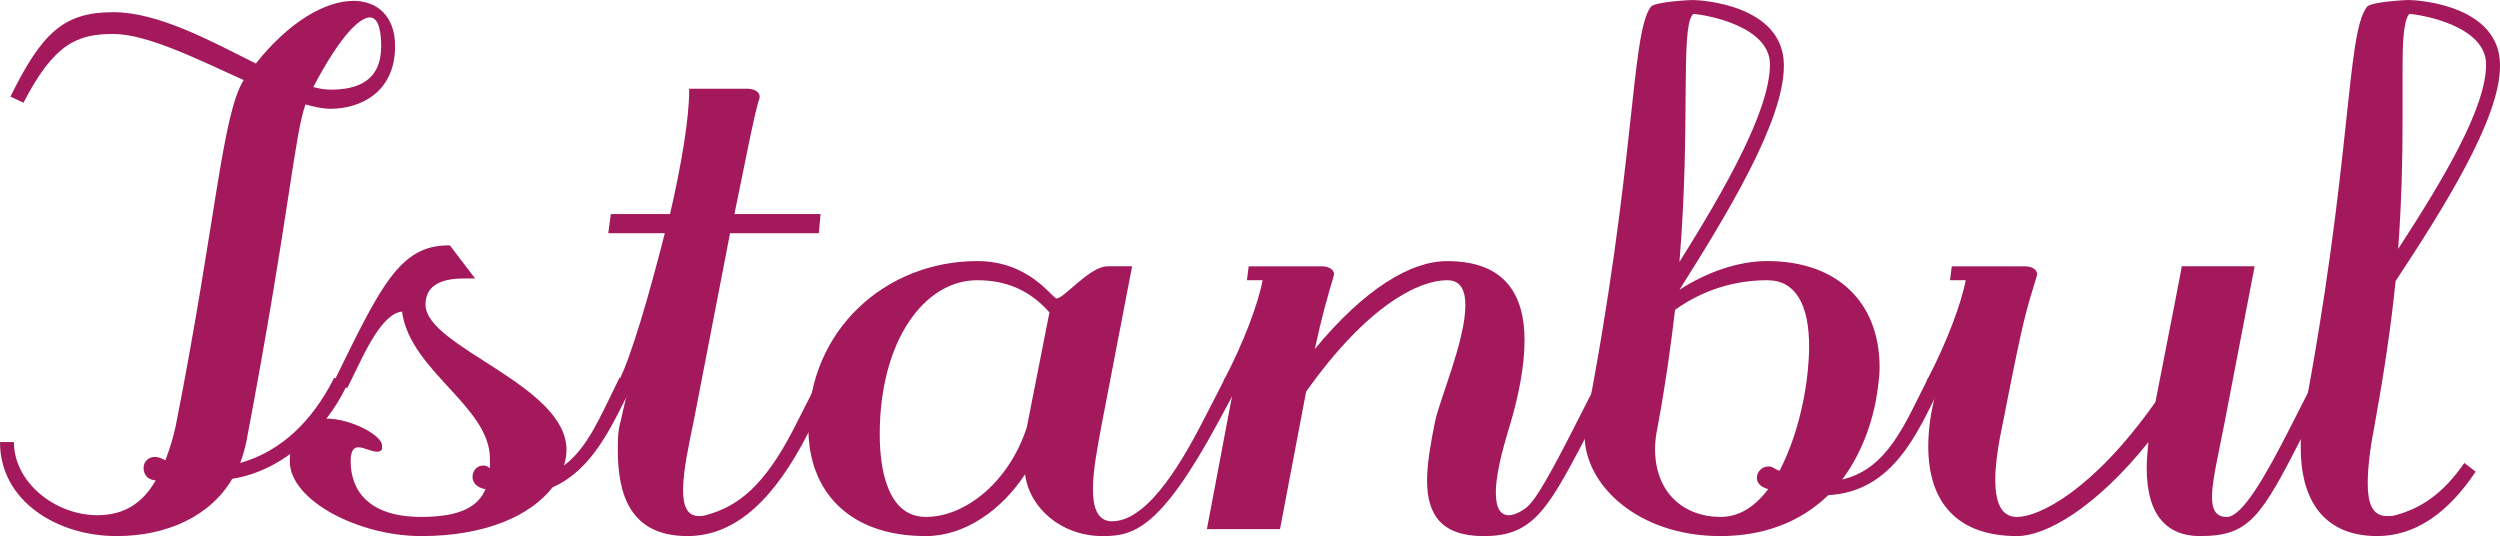 <!-- Generator: Adobe Illustrator 18.1.1, SVG Export Plug-In  -->
<svg version="1.1"
	 xmlns="http://www.w3.org/2000/svg" xmlns:xlink="http://www.w3.org/1999/xlink" xmlns:a="http://ns.adobe.com/AdobeSVGViewerExtensions/3.0/"
	 x="0px" y="0px" width="244.201px" height="52.364px" viewBox="0 0 244.201 52.364" enable-background="new 0 0 244.201 52.364"
	 xml:space="preserve">
<defs>
</defs>
<g>
	<path fill="#A3195B" d="M11.051,1.19c4.42,0,9.521,2.805,13.94,5.016c3.23-4.081,6.801-6.121,9.521-6.121
		c2.38,0,4.08,1.53,4.08,4.42c0,4.59-3.485,6.121-6.291,6.121c-0.765,0-1.529-0.17-2.465-0.425
		c-1.105,3.146-1.615,11.051-5.78,32.983c-0.17,0.765-0.34,1.359-0.595,2.04c4.165-1.19,7.055-4.251,9.011-7.991l0.17-0.34
		l1.274,0.68l-0.17,0.341c-1.87,3.825-5.865,7.99-10.966,8.841h-0.085c-2.125,3.655-6.375,5.61-11.306,5.61
		C5.61,52.364,0,48.964,0,43.184h1.359c0,3.91,3.996,7.141,8.161,7.141c2.805,0,4.505-1.36,5.695-3.4
		c-1.105-0.085-1.19-0.936-1.19-1.19c0-0.765,0.596-1.105,1.105-1.105c0.34,0,0.765,0.17,1.021,0.341
		c0.425-1.105,0.765-2.211,1.02-3.4c3.91-19.807,4.506-30.348,6.631-33.748c-4.506-2.041-9.436-4.505-12.751-4.505
		c-3.485,0-5.78,0.935-8.756,6.715L1.02,9.436C4.08,3.23,6.205,1.19,11.051,1.19z M32.302,8.756c2.636,0,4.931-0.85,4.931-4.25
		c0-1.19-0.17-2.805-1.104-2.805c-0.936,0-2.806,1.615-5.525,6.8C31.197,8.671,31.792,8.756,32.302,8.756z"/>
	<path fill="#A3195B" d="M43.945,23.972l2.465,3.23h-1.105c-2.72,0-3.74,1.02-3.74,2.55c0,4.165,13.771,7.82,13.771,14.196
		c0,0.51-0.085,1.021-0.255,1.53c2.38-1.785,3.57-4.846,5.271-8.246l0.17-0.34l1.274,0.68l-0.17,0.341
		c-1.87,3.655-3.655,7.905-7.65,9.69c-2.125,2.721-6.46,4.761-12.836,4.761c-6.12,0-12.836-3.485-12.836-7.311
		c0-3.655,2.295-4.166,3.57-4.166c2.38,0,5.44,1.615,5.44,2.636v0.34c0,0.085-0.17,0.255-0.425,0.255h-0.085
		c-0.511,0-1.275-0.425-1.785-0.425c-0.426,0-0.766,0.255-0.766,1.36c0,2.805,1.7,5.44,6.886,5.44c3.995,0,5.61-1.105,6.291-2.721
		h-0.086c-1.104-0.255-1.189-0.935-1.189-1.19c0-0.595,0.425-1.104,1.02-1.104c0.085,0,0.256,0,0.426,0.085l0.255,0.17v-0.936
		c0-5.1-7.821-8.585-8.586-14.365c-2.21,0.255-3.995,4.845-5.355,7.48l-1.275-0.681c4.506-9.181,6.376-13.261,11.136-13.261H43.945z
		"/>
	<path fill="#A3195B" d="M68.254,50.409c0.17,0,0.425,0,0.68-0.085c3.23-0.851,5.78-2.976,8.586-8.416l2.55-5.016l1.275,0.68
		l-2.466,4.846c-3.145,6.121-6.885,9.946-11.73,9.946c-5.61,0-6.801-4.081-6.801-8.416c0-0.936,0-1.785,0.255-2.721l0.766-3.314
		l-1.021-0.511l0.085-0.17c1.19-2.295,2.976-8.415,4.506-14.451h-5.525l0.255-1.87h5.78c1.105-4.76,1.87-9.351,1.87-12.071v-0.17
		h5.695c0.596,0,1.19,0.255,1.19,0.765v0.085c-0.51,1.53-1.36,6.036-2.465,11.391h8.415l-0.17,1.87h-8.671l-3.57,18.446
		c-0.425,2.041-1.02,4.761-1.02,6.631C66.724,49.304,67.063,50.409,68.254,50.409z"/>
	<path fill="#A3195B" d="M106.76,47.773c0,1.615,0.34,3.146,1.87,3.146c3.655,0,7.141-6.376,9.181-10.371l1.7-3.315l0.17-0.34
		l1.275,0.68l-0.17,0.341l-1.785,3.314c-5.695,10.541-8.331,11.137-11.306,11.137c-3.996,0-7.141-2.721-7.566-6.036
		c-2.295,3.485-5.865,6.036-9.69,6.036c-7.65,0-11.476-4.506-11.476-10.541c0-9.605,7.565-16.321,16.491-16.321
		c5.016,0,7.226,3.485,7.735,3.655c0.766,0,3.23-3.146,5.016-3.146h2.38l-2.975,15.472C107.27,43.354,106.76,45.818,106.76,47.773z
		 M95.454,27.372c-5.186,0-9.521,5.95-9.521,15.046c0,3.825,0.935,8.076,4.505,8.076c3.91,0,8.161-3.485,9.861-8.756l2.21-11.221
		C100.64,28.392,98.344,27.372,95.454,27.372z"/>
	<path fill="#A3195B" d="M141.354,27.372c-2.72,0-7.735,2.38-13.771,10.881l-2.551,13.431h-7.141l2.636-13.94l-1.021-0.511
		l0.085-0.17c1.87-3.57,3.315-7.396,3.74-9.69h-1.529l0.17-1.36h7.141c0.595,0,1.189,0.255,1.189,0.766v0.085
		c-0.68,2.295-1.189,4.08-1.87,7.226c4.846-5.866,9.351-8.586,12.921-8.586c5.695,0,7.565,3.315,7.565,7.735
		c0,2.55-0.595,5.525-1.444,8.331c-0.341,1.189-1.36,4.335-1.36,6.545c0,1.615,0.51,2.211,1.275,2.211
		c0.34,0,0.935-0.171,1.615-0.681c0.935-0.595,2.635-3.74,4.675-7.735l2.551-5.016l1.274,0.68l-2.465,4.846
		c-2.21,4.25-3.57,6.716-5.101,8.161c-1.36,1.274-2.806,1.785-5.016,1.785c-4.08,0-5.525-2.04-5.525-5.44
		c0-1.615,0.34-3.57,0.766-5.696c0.425-2.125,2.975-7.99,2.975-11.391C143.139,28.392,142.714,27.372,141.354,27.372z"/>
	<path fill="#A3195B" d="M172.633,25.502c6.886,0,10.966,4.08,10.966,10.371c0,1.02-0.17,2.04-0.34,3.145
		c-0.595,3.146-1.785,5.78-3.315,7.821c4.421-1.021,6.121-5.44,8.246-9.606l0.17-0.34l1.275,0.68l-0.17,0.341
		c-2.125,4.25-4.506,10.115-10.881,10.455c-2.806,2.721-6.461,3.996-10.541,3.996c-8.076,0-13.261-5.016-13.261-9.861
		c0-0.34,0-0.68,0.085-1.02c4.93-25.332,4.42-38.168,6.375-40.803c0.34-0.51,3.825-0.68,4.08-0.68c0.936,0,8.841,0.51,8.926,6.291
		v0.17c0,5.44-5.695,14.706-10.2,21.846C166.683,26.606,169.743,25.502,172.633,25.502z M161.667,43.863
		c0,4.335,2.891,6.631,6.376,6.631c1.87,0,3.4-1.021,4.675-2.721c-1.02-0.255-1.104-0.85-1.104-1.105
		c0-0.595,0.51-1.104,1.104-1.104c0.171,0,0.256,0,0.426,0.085s0.425,0.255,0.68,0.34c1.021-1.955,1.87-4.42,2.38-7.141
		c0.341-1.785,0.511-3.57,0.511-5.016c0-3.995-1.275-6.46-4.081-6.46c-3.145,0-6.29,0.935-9.011,2.89
		c-0.425,3.57-0.935,7.311-1.699,11.392C161.752,42.418,161.667,43.184,161.667,43.863z M172.889,6.291
		c0-3.74-6.206-4.845-7.481-4.93l-0.085,0.085c-1.189,1.53-0.17,10.71-1.274,24.142C168.468,18.531,172.889,10.796,172.889,6.291z"
		/>
	<path fill="#A3195B" d="M216.068,48.539c0,1.529,0.595,1.955,1.444,1.955c1.53,0,3.826-4.081,6.121-8.586l2.38-4.676l0.17-0.34
		l1.275,0.68l-0.17,0.341l-2.295,4.505c-4.166,8.161-5.271,9.946-10.116,9.946c-3.061,0-5.186-1.87-5.186-6.631
		c0-0.85,0.085-1.7,0.17-2.55c-5.186,6.46-10.03,9.181-12.836,9.181c-5.78,0-8.671-3.23-8.671-8.756c0-1.36,0.17-2.806,0.511-4.336
		l0.34-1.529l-1.021-0.511l0.085-0.17c1.87-3.57,3.315-7.396,3.74-9.69h-1.529l0.17-1.36h7.141c0.595,0,1.189,0.255,1.189,0.766
		v0.085c-1.104,3.655-1.274,3.995-2.975,12.581c-0.256,1.529-1.105,4.76-1.105,7.396c0,2.72,0.85,3.655,2.125,3.655
		c2.125,0,7.396-2.551,13.517-11.222c1.785-9.096,2.38-12.155,2.55-13.091v-0.17h7.141l-2.976,15.472
		C216.663,44.543,216.068,47.009,216.068,48.539z"/>
	<path fill="#A3195B" d="M232.216,52.364c-5.781,0-7.48-4.251-7.48-8.586c0-0.851,0-1.7,0.17-2.551
		c4.845-25.246,4.25-37.912,6.29-40.547c0.34-0.51,3.825-0.68,4.08-0.68c0.936,0,8.841,0.51,8.926,6.291v0.17
		c0,5.186-5.61,14.026-10.2,20.997c-0.426,4.25-1.105,8.841-2.04,14.026c-0.341,1.7-0.681,3.91-0.681,5.695s0.34,3.23,1.87,3.23
		c0.255,0,0.596,0,0.851-0.085c2.465-0.681,4.59-2.041,6.715-5.101l1.105,0.85C239.101,50.153,235.871,52.364,232.216,52.364z
		 M242.842,6.291c0-3.74-6.206-4.845-7.481-4.93l-0.085,0.085c-0.51,0.68-0.595,2.975-0.595,5.1v5.525
		c0,3.4-0.085,7.481-0.425,12.241C238.676,17.511,242.842,10.541,242.842,6.291z"/>
</g>
</svg>